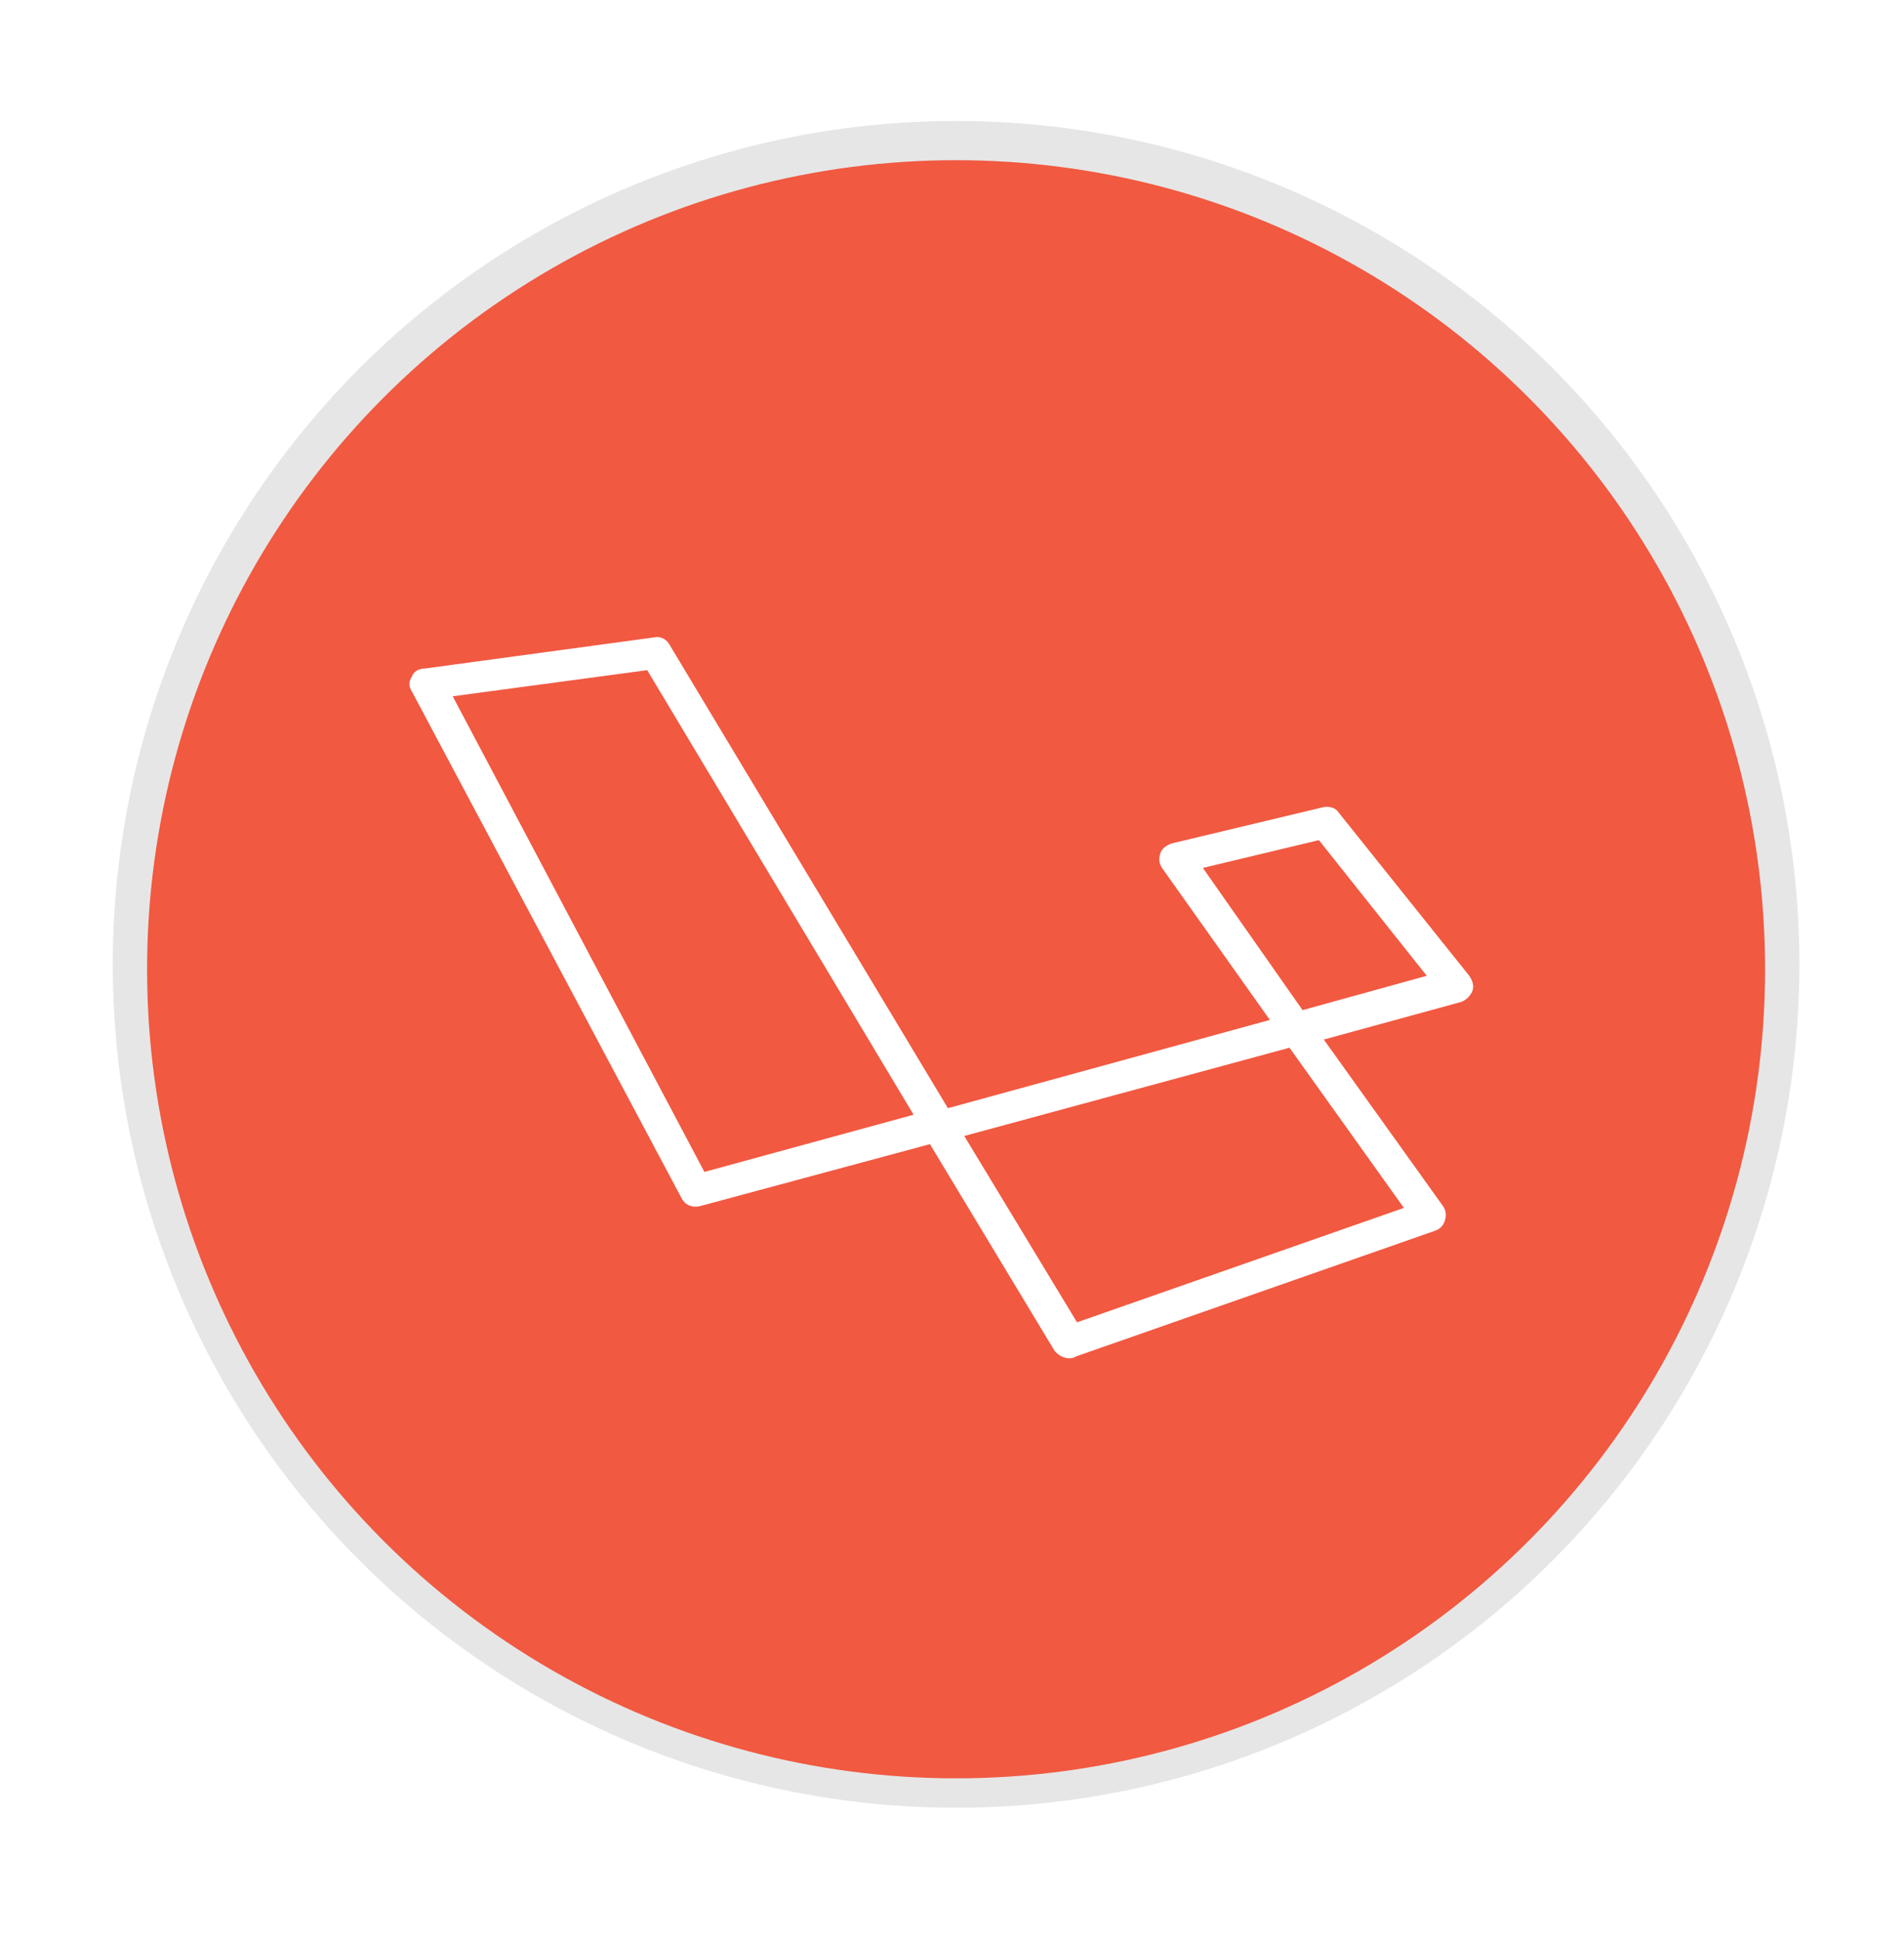 <?xml version="1.0" encoding="utf-8"?>
<!-- Generator: Adobe Illustrator 23.0.3, SVG Export Plug-In . SVG Version: 6.00 Build 0)  -->
<svg version="1.1" id="Layer_1" xmlns="http://www.w3.org/2000/svg" xmlns:xlink="http://www.w3.org/1999/xlink" x="0px" y="0px"
	 viewBox="0 0 116.5 118.7" style="enable-background:new 0 0 116.5 118.7;" xml:space="preserve">
<style type="text/css">
	.st0{opacity:0.1;filter:url(#AI_GaussianBlur_7);}
	.st1{fill:#E23337;}
	.st2{fill:#B63031;}
	.st3{fill:#FFFFFF;}
	.st4{fill:#F15941;}
</style>
<filter  id="AI_GaussianBlur_7">
	<feGaussianBlur  stdDeviation="7"></feGaussianBlur>
</filter>
<g class="st0">
	<circle cx="58.5" cy="59" r="51.6"/>
</g>
<g>
	<path class="st1" d="M29.3,38.3L58,28.1l29.4,10l-4.8,37.9L58,89.7L33.7,76.2L29.3,38.3z"/>
	<path class="st2" d="M87.4,38.1L58,28.1v61.6l24.7-13.6L87.4,38.1L87.4,38.1z"/>
	<path class="st3" d="M58,35.3L58,35.3L40.2,75l6.7-0.1l3.6-9h7.6h0h8.4l3.9,9.1l6.4,0.1L58,35.3L58,35.3z M58.1,48l6,12.6h-5.8H58
		h-5.3L58.1,48L58.1,48z"/>
</g>
<g>
	<circle class="st4" cx="58.5" cy="59.3" r="49.5"/>
	<path class="st3" d="M65.4,83.1c-0.3,0-0.7-0.2-0.9-0.5L56.9,70l-14.1,3.8c-0.5,0.1-0.9-0.1-1.1-0.5l-16.5-31
		c-0.2-0.3-0.2-0.6,0-0.9c0.1-0.3,0.4-0.5,0.8-0.5L40,39c0.4-0.1,0.8,0.1,1,0.5l17,28.3l19.7-5.4l-6.6-9.3c-0.2-0.3-0.2-0.6-0.1-0.9
		c0.1-0.3,0.4-0.5,0.7-0.6l9.2-2.2c0.4-0.1,0.8,0,1,0.3l8,10c0.2,0.3,0.3,0.6,0.2,0.9c-0.1,0.3-0.4,0.6-0.7,0.7L81,63.6l7.3,10.2
		c0.2,0.3,0.2,0.6,0.1,0.9s-0.3,0.5-0.6,0.6l-22,7.7C65.7,83.1,65.5,83.1,65.4,83.1z M59,69.5l6.9,11.4l20-7l-7-9.8L59,69.5z
		 M27.7,42.6l15.4,29.1l12.8-3.5L39.6,41L27.7,42.6z M73.6,53.1l6.1,8.7l7.6-2.1l-6.6-8.3L73.6,53.1z"/>
</g>
</svg>
